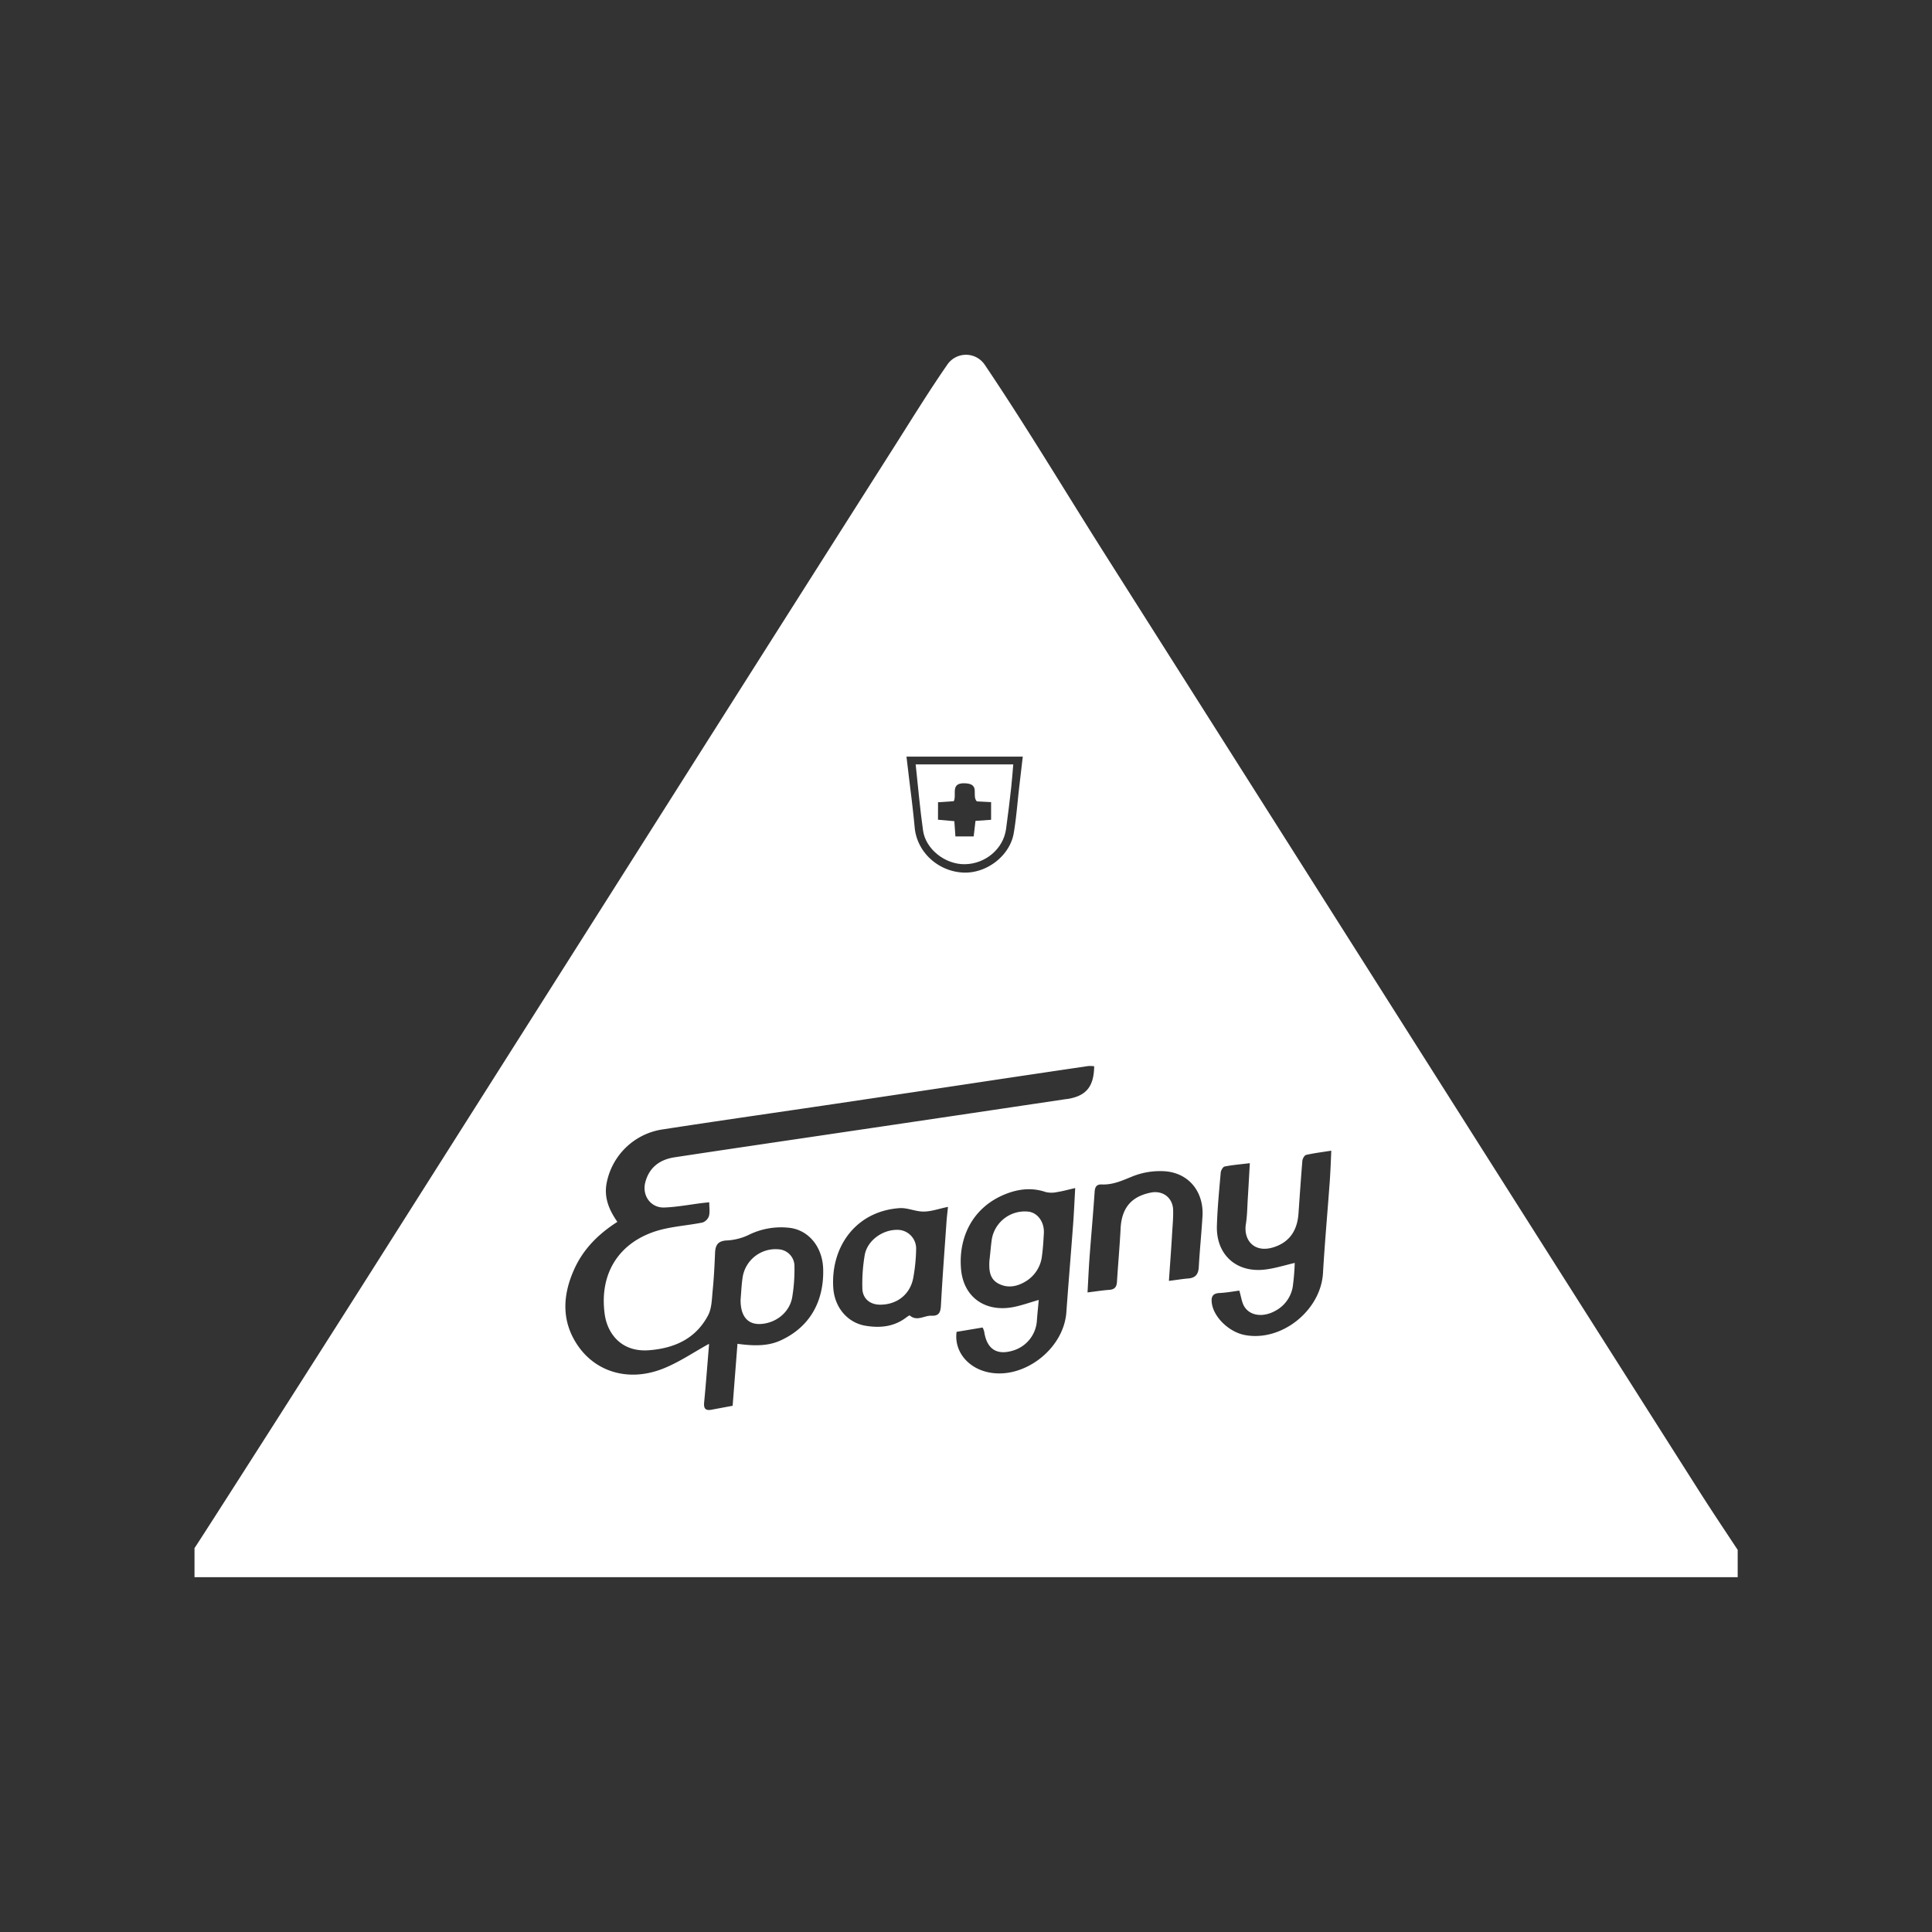 <svg xmlns="http://www.w3.org/2000/svg" viewBox="0 0 800 800"><rect x="0" y="0" width="800" height="800" fill="#333333" stroke="none"/><defs><style>.cls-1{fill:#fff;}</style></defs><title>Epagny</title><g id="Epagny"><path class="cls-1" d="M703.51,617.31q-45.53-71.66-91-143.36Q535.12,351.86,457.71,229.77c-16.66-26.28-32.6-53-50-78.81a9.37,9.37,0,0,0-15.54.16c-7.45,10.77-14.33,21.92-21.35,33Q317.94,267.32,265.2,350.6l-112,176.68c-23.58,37.18-72,113-72.66,113.75v12.05h639v-11.3C714.17,633.64,708.74,625.54,703.51,617.31Zm-280-304c-.51,4.37-1,8.52-1.48,12.66-.73,6.33-1.19,12.72-2.26,19-1.6,9.45-11.34,16.83-21,16.34-10.43-.53-19-8.51-20-18.47-.46-4.85-1-9.7-1.61-14.54s-1.16-9.65-1.81-15ZM391.93,505.9c-.8,11.49-1.68,23-2.3,34.47-.15,2.82-.64,4.6-3.91,4.44-3-.15-6,2.5-9-.1-.2-.17-1.42.81-2.13,1.31-5,3.5-10.61,3.88-16.23,2.94-7.47-1.26-12.8-7.63-13.32-15.7-1.1-17.18,9.53-31.79,27.49-33,3.26-.21,6.62,1.46,9.93,1.42,3.13,0,6.26-1.16,10.08-1.94C392.28,502.28,392.05,504.08,391.93,505.9ZM444.35,507c-.9,12.11-1.92,24.22-2.79,36.34C440.45,559,423.08,571.92,408.25,568c-8-2.11-13.19-8.86-12.15-16.51l10.78-1.8a9.31,9.31,0,0,1,.65,1.67c1.09,7.43,5.4,10.1,12.51,7.7A13.82,13.82,0,0,0,429.34,547c.21-2.86.51-5.71.79-8.73-3.71,1.07-6.89,2.21-10.17,2.89-11.69,2.41-20.91-3.76-22-15.49-1.18-12.78,4.37-25.51,18.16-31.13,5.41-2.21,11.08-2.93,16.89-.94a10.54,10.54,0,0,0,4.76,0c2.3-.35,4.55-1,7.45-1.65C444.91,497.41,444.71,502.23,444.35,507Zm-2.68-51.92q-45.51,6.8-91,13.52c-23.78,3.53-47.56,7-71.33,10.61-6.06.92-10.46,4.09-12.12,10.29-1.48,5.5,2.21,10.73,7.89,10.5,5.24-.2,10.44-1.2,15.66-1.85.84-.1,1.69-.18,2.91-.31,0,2.07.33,4-.12,5.71a4.31,4.31,0,0,1-2.68,2.67c-6,1.21-12.23,1.57-18.1,3.22C256.81,514,248,526.79,250.4,544.21c1.07,7.78,6.71,15.81,18.4,14.89,10.56-.83,19.3-4.81,24.39-14.42,1.55-2.92,1.56-6.73,1.9-10.17.52-5.24.79-10.5,1-15.76.16-3.37,1.3-5,5.15-5.12a23.65,23.65,0,0,0,9.14-2.46,30.2,30.2,0,0,1,16.48-2.76c7.89.89,13.75,7.82,14,17.11.35,12.92-5.19,23.94-17.86,29.63-4.55,2-9.72,2.39-17.63,1.29l-2,25.66-8.79,1.64c-2.6.48-3.26-.65-3-3.15.76-7.86,1.34-15.73,2-23.6,0-.44-.07-.89,0-.54-6.33,3.47-12.45,7.7-19.19,10.34-14,5.48-27.8,1.43-35.39-10-6.62-10-6-20.64-1.23-31.22,3.77-8.37,10-14.61,17.87-19.62-3.49-5-5.65-10.18-4.4-16.28a27.75,27.75,0,0,1,22.59-21.92c24-3.71,48.05-7.12,72.07-10.69q34.19-5.08,68.38-10.24,18.2-2.72,36.41-5.41a13.36,13.36,0,0,1,2.39.11C452.95,450.07,449.69,453.92,441.67,455.12Zm56.25,48.55c-.41,7-1.14,14-1.53,21-.16,3-1.36,4.52-4.37,4.76-2.35.18-4.69.59-8,1,.49-7.2,1-13.79,1.37-20.37.19-3,.47-6,.38-9-.15-5.06-4.25-8.17-9.2-7.2-8.16,1.61-12.12,6.42-12.55,14.86-.38,7.38-1.05,14.75-1.51,22.12-.13,2.14-1,3.15-3.19,3.3-2.81.2-5.61.65-9,1.07.3-5.31.5-10,.85-14.72.67-9,1.5-18,2.1-27,.14-2.08.91-3.07,2.9-3,4.65.23,8.59-1.64,12.8-3.34A30.71,30.71,0,0,1,482.47,485C492.39,485.79,498.52,493.6,497.93,503.67Zm52.61-13.22c-.89,12.25-2,24.49-2.71,36.75-.92,15.57-17.31,28.62-32.48,25.62-6.49-1.28-12.74-7.36-13.54-13.1-.35-2.5.14-4.13,3.15-4.27,2.81-.13,5.61-.65,8.22-1,.77,2.54,1,4.73,2,6.48,2.39,4.07,8,4.73,13.12,1.78a13.89,13.89,0,0,0,7-9.79,93.57,93.57,0,0,0,.83-9.93c-4.35,1-8.59,2.39-12.92,2.81-11.59,1.1-19.65-6.49-19.31-18.14.22-7.38.94-14.76,1.59-22.12.08-.9.94-2.34,1.64-2.48,3.26-.64,6.6-.91,10.41-1.37-.3,5.29-.56,10-.85,14.71-.22,3.5-.23,7-.79,10.5-1.13,7,4,12.86,13.1,9,5.82-2.49,8.27-7.34,8.69-13.43.51-7.25,1-14.51,1.6-21.75.08-.89.86-2.29,1.55-2.45,3.25-.75,6.58-1.15,10.42-1.76C551.06,481.55,550.86,486,550.54,490.45Z"/><path class="cls-1" d="M315.35,548.21c6.23-.53,11.59-4.9,12.68-11a70.08,70.08,0,0,0,.94-12.7,7,7,0,0,0-6.74-7.21,13.79,13.79,0,0,0-14.73,11.64c-.46,3.09-.58,6.22-.83,9.09C306.54,545.09,309.68,548.69,315.35,548.21Z"/><path class="cls-1" d="M426,501.73a13.85,13.85,0,0,0-15.3,11.32c-.43,3-.64,6-1,8.95-.22,3.95,0,7.77,4.12,9.71,3.8,1.81,7.63.93,11.07-1.22A14.09,14.09,0,0,0,431.46,520c.43-3.09.6-6.22.78-9.34C432.5,506.12,429.77,502.28,426,501.73Z"/><path class="cls-1" d="M372.42,509.29c-6.37-.53-13.19,4.06-14.34,10.31a70.88,70.88,0,0,0-1,13.83c.07,4.3,3.17,6.82,7.39,6.81,6.93,0,12.37-4.22,13.67-11a72.21,72.21,0,0,0,1.21-11.92A7.76,7.76,0,0,0,372.42,509.29Z"/><path class="cls-1" d="M399.53,357.85c8.51-.12,15.9-6.34,17.05-14.51.8-5.69,1.46-11.4,2.12-17.12.36-3.16.57-6.34.87-9.7H379.16c1,9.31,1.78,18.4,3.06,27.41C383.33,351.7,391.46,358,399.53,357.85Zm-11.11-25.66,6.52-.44c1.37-2.71-1.75-7.86,5-7.39,6,.41,2.29,5.06,4.54,7.48l5.91.32v7.3l-6.46.45-.75,6.44h-7.56l-.45-6.32-6.77-.6Z"/></g></svg>